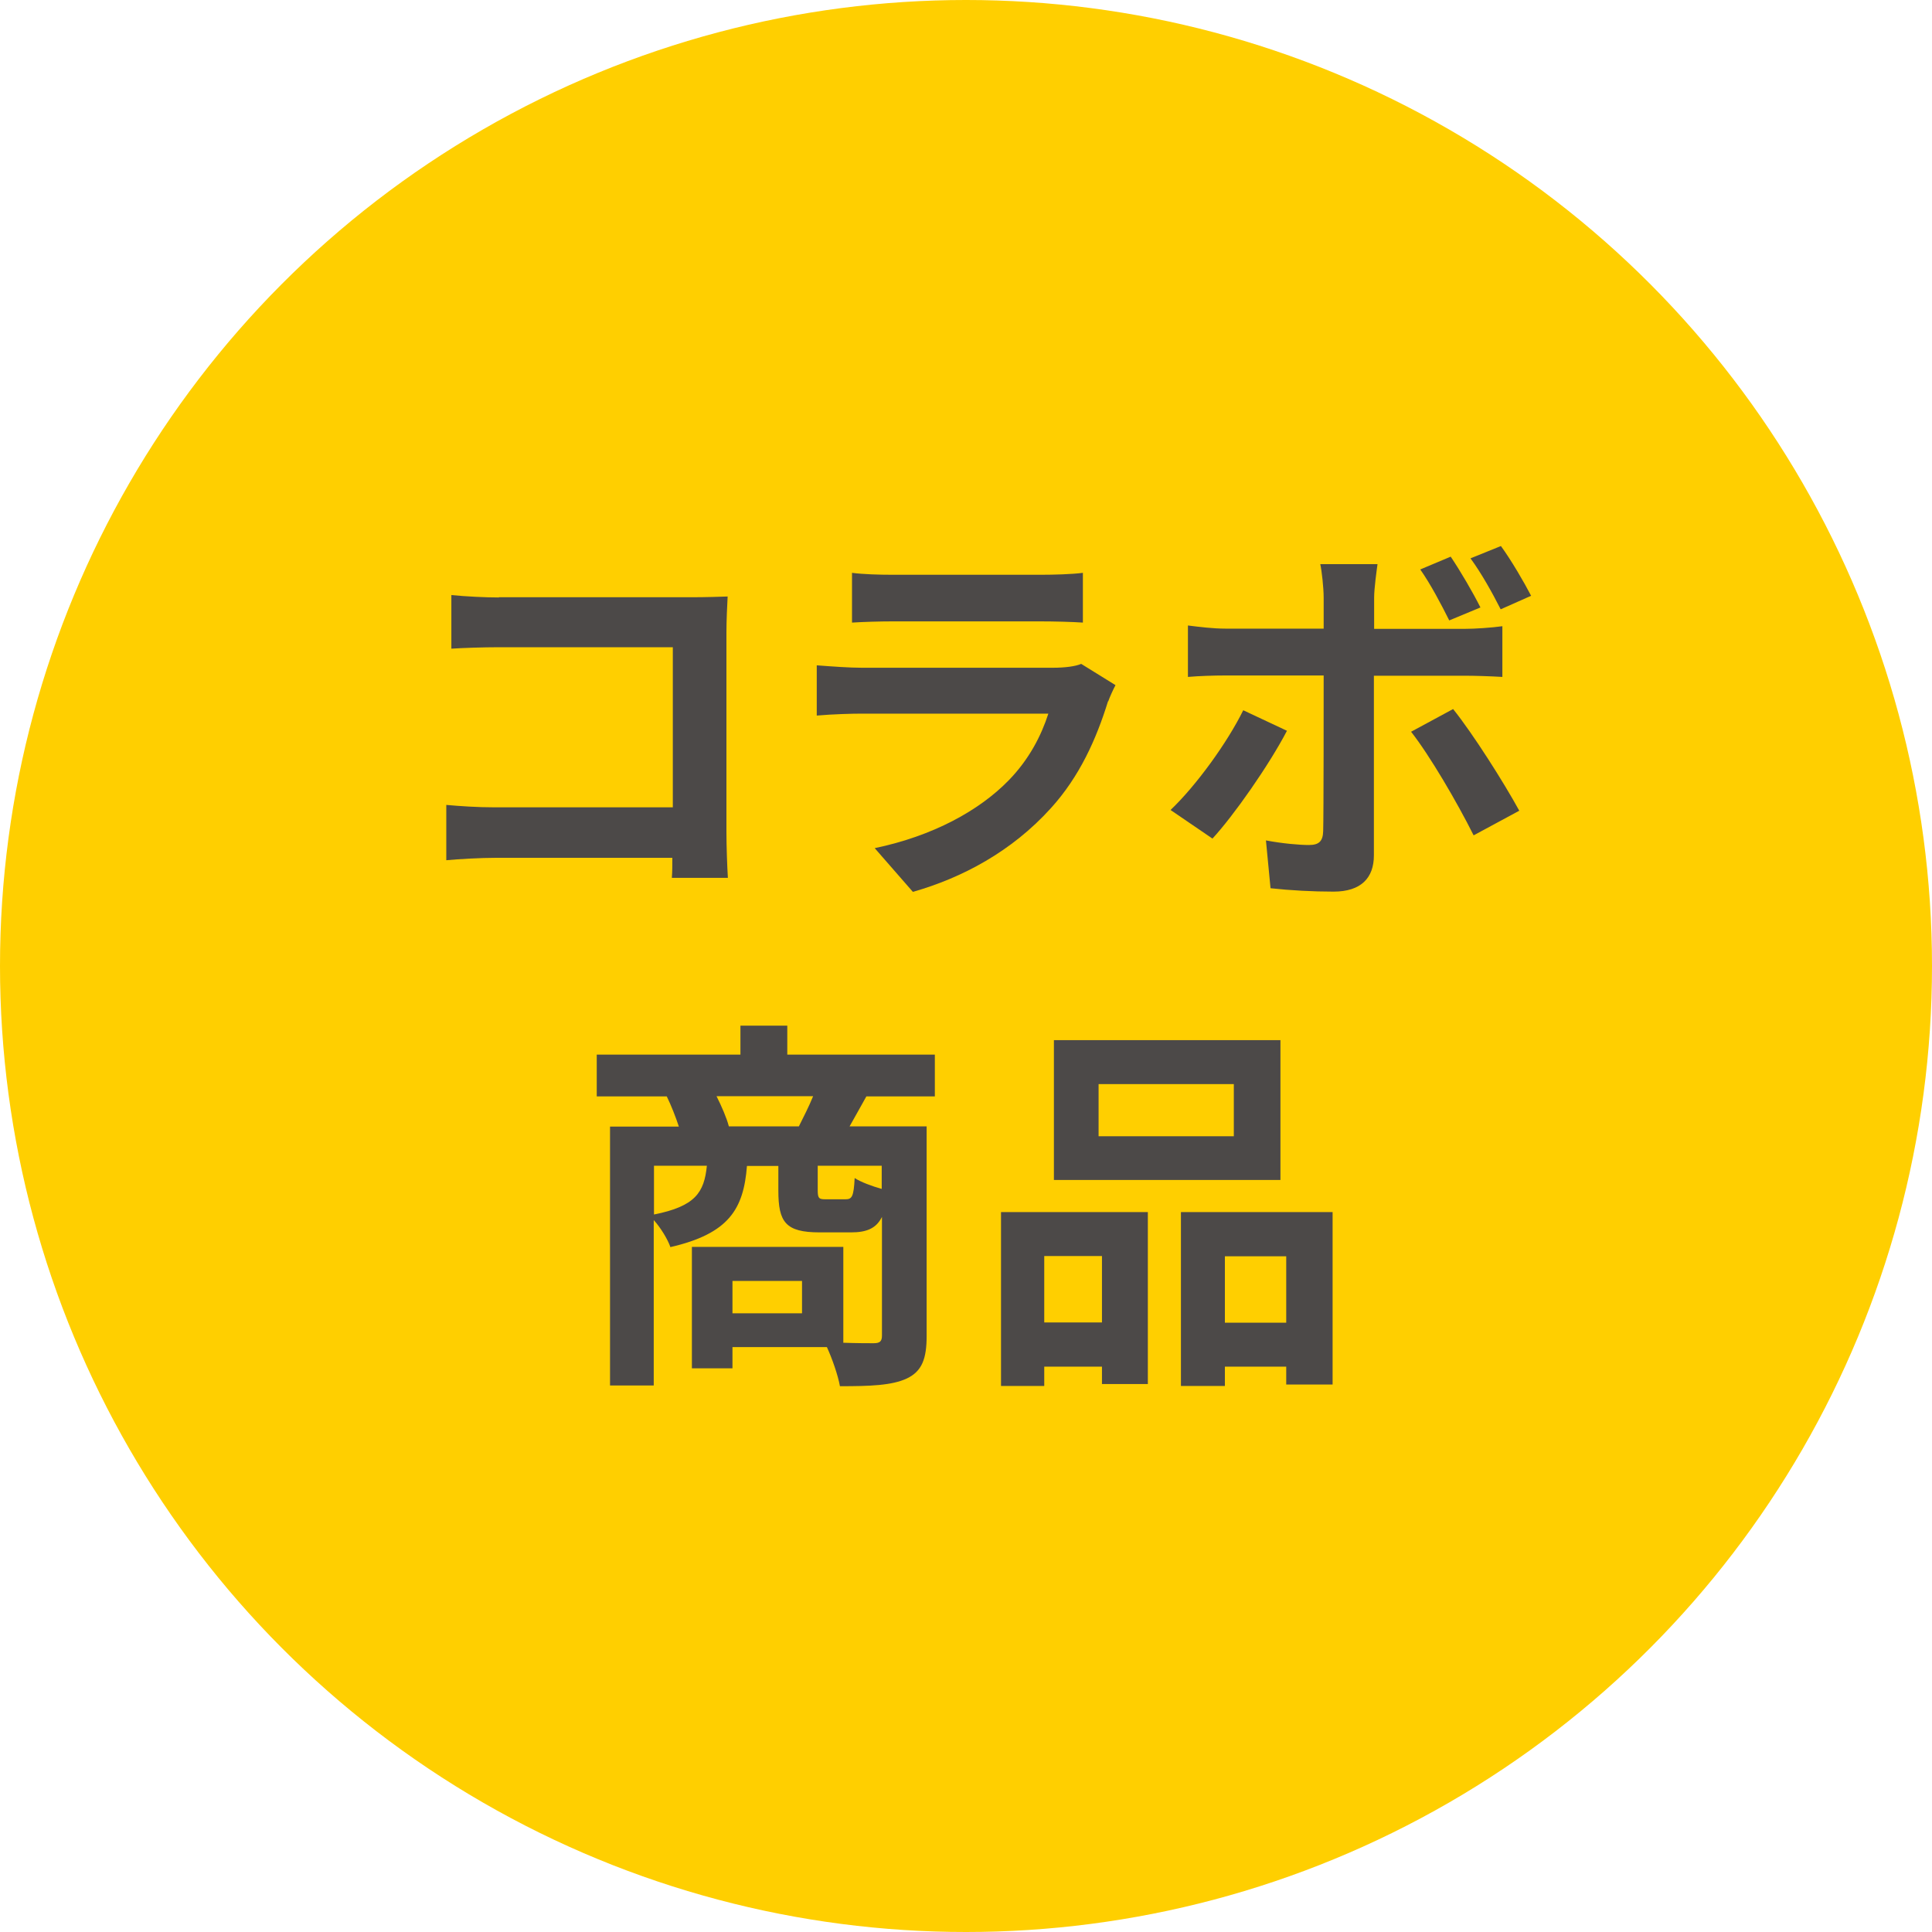 <?xml version="1.0" encoding="UTF-8"?><svg id="b" xmlns="http://www.w3.org/2000/svg" viewBox="0 0 80 80"><defs><style>.d{fill:#ffcf00;}.e{fill:#4c4948;}</style></defs><g id="c"><circle class="d" cx="40" cy="40" r="40"/><path class="e" d="M20.65,24.73h8.07c.46,0,1.14-.02,1.41-.03-.02.37-.05,1.01-.05,1.47v8.29c0,.56.03,1.41.06,1.89h-2.32c.02-.26.02-.53.02-.83h-7.3c-.62,0-1.54.05-2.06.1v-2.29c.56.05,1.28.1,2,.1h7.38v-6.63h-7.19c-.67,0-1.54.03-1.98.06v-2.22c.59.06,1.42.1,1.97.1Z"/><path class="e" d="M45.88,29.04c-.48,1.55-1.17,3.11-2.37,4.43-1.62,1.79-3.67,2.88-5.71,3.46l-1.58-1.81c2.4-.5,4.32-1.55,5.54-2.8.86-.88,1.36-1.87,1.65-2.77h-7.73c-.38,0-1.18.02-1.86.08v-2.08c.67.05,1.36.1,1.86.1h7.92c.51,0,.94-.06,1.17-.16l1.42.88c-.11.21-.24.5-.3.67ZM36.95,23.8h6.16c.5,0,1.28-.02,1.73-.08v2.06c-.43-.03-1.18-.05-1.76-.05h-6.13c-.51,0-1.2.02-1.67.05v-2.06c.45.06,1.12.08,1.67.08Z"/><path class="e" d="M50.2,34.72l-1.73-1.18c1.07-1.02,2.35-2.79,3.01-4.13l1.81.85c-.74,1.42-2.21,3.52-3.09,4.47ZM56.9,24.76v1.28h3.73c.45,0,1.15-.05,1.58-.11v2.1c-.51-.03-1.14-.05-1.57-.05h-3.75v7.44c0,.93-.53,1.5-1.67,1.5-.86,0-1.79-.05-2.61-.14l-.19-1.98c.69.13,1.39.19,1.78.19.42,0,.58-.16.59-.58.02-.59.02-5.67.02-6.42v-.02h-4.07c-.48,0-1.1.02-1.55.06v-2.13c.48.06,1.04.13,1.55.13h4.07v-1.28c0-.42-.08-1.12-.14-1.39h2.37c-.03.22-.14.99-.14,1.39ZM62.91,33.57l-1.89,1.02c-.69-1.38-1.82-3.31-2.59-4.29l1.74-.94c.82,1.02,2.1,3.04,2.74,4.21ZM61.31,25.15l-1.3.54c-.32-.64-.77-1.5-1.2-2.11l1.26-.53c.4.59.93,1.5,1.23,2.1ZM63.4,24.67l-1.26.56c-.34-.67-.8-1.5-1.25-2.11l1.26-.51c.43.59.96,1.5,1.25,2.06Z"/><path class="e" d="M35.88,45.39c-.26.46-.5.9-.7,1.25h3.19v8.68c0,.94-.19,1.46-.82,1.76-.62.29-1.52.32-2.77.32-.08-.45-.32-1.14-.54-1.62h-3.91v.88h-1.68v-5.03h6.27v3.97c.56.02,1.06.02,1.25.02.27,0,.35-.08.35-.32v-4.91c-.24.48-.64.64-1.28.64h-1.3c-1.42,0-1.71-.43-1.71-1.73v-1.02h-1.3c-.14,1.78-.74,2.8-3.17,3.36-.11-.32-.4-.8-.69-1.12v6.85h-1.81v-10.72h2.85c-.13-.4-.32-.88-.5-1.25h-2.9v-1.73h5.95v-1.2h1.94v1.2h6.11v1.73h-2.85ZM27.08,50.29c1.71-.34,2.08-.91,2.19-2.02h-2.19v2.02ZM33.08,46.64c.19-.38.42-.83.59-1.25h-4c.21.42.42.9.51,1.25h2.9ZM33.21,53.04h-2.88v1.34h2.88v-1.34ZM36.52,48.27h-2.66v1.01c0,.34.05.38.32.38h.83c.27,0,.34-.11.38-.88.24.16.72.34,1.12.45v-.96Z"/><path class="e" d="M41.45,50.19h6.08v7.12h-1.9v-.72h-2.39v.8h-1.79v-7.2ZM43.24,52.01v2.75h2.39v-2.75h-2.39ZM53.02,48.86h-9.38v-5.79h9.38v5.79ZM51.09,44.89h-5.6v2.16h5.6v-2.16ZM55.18,50.19v7.14h-1.92v-.74h-2.54v.8h-1.82v-7.2h6.29ZM53.26,54.77v-2.75h-2.54v2.75h2.54Z"/></g></svg>